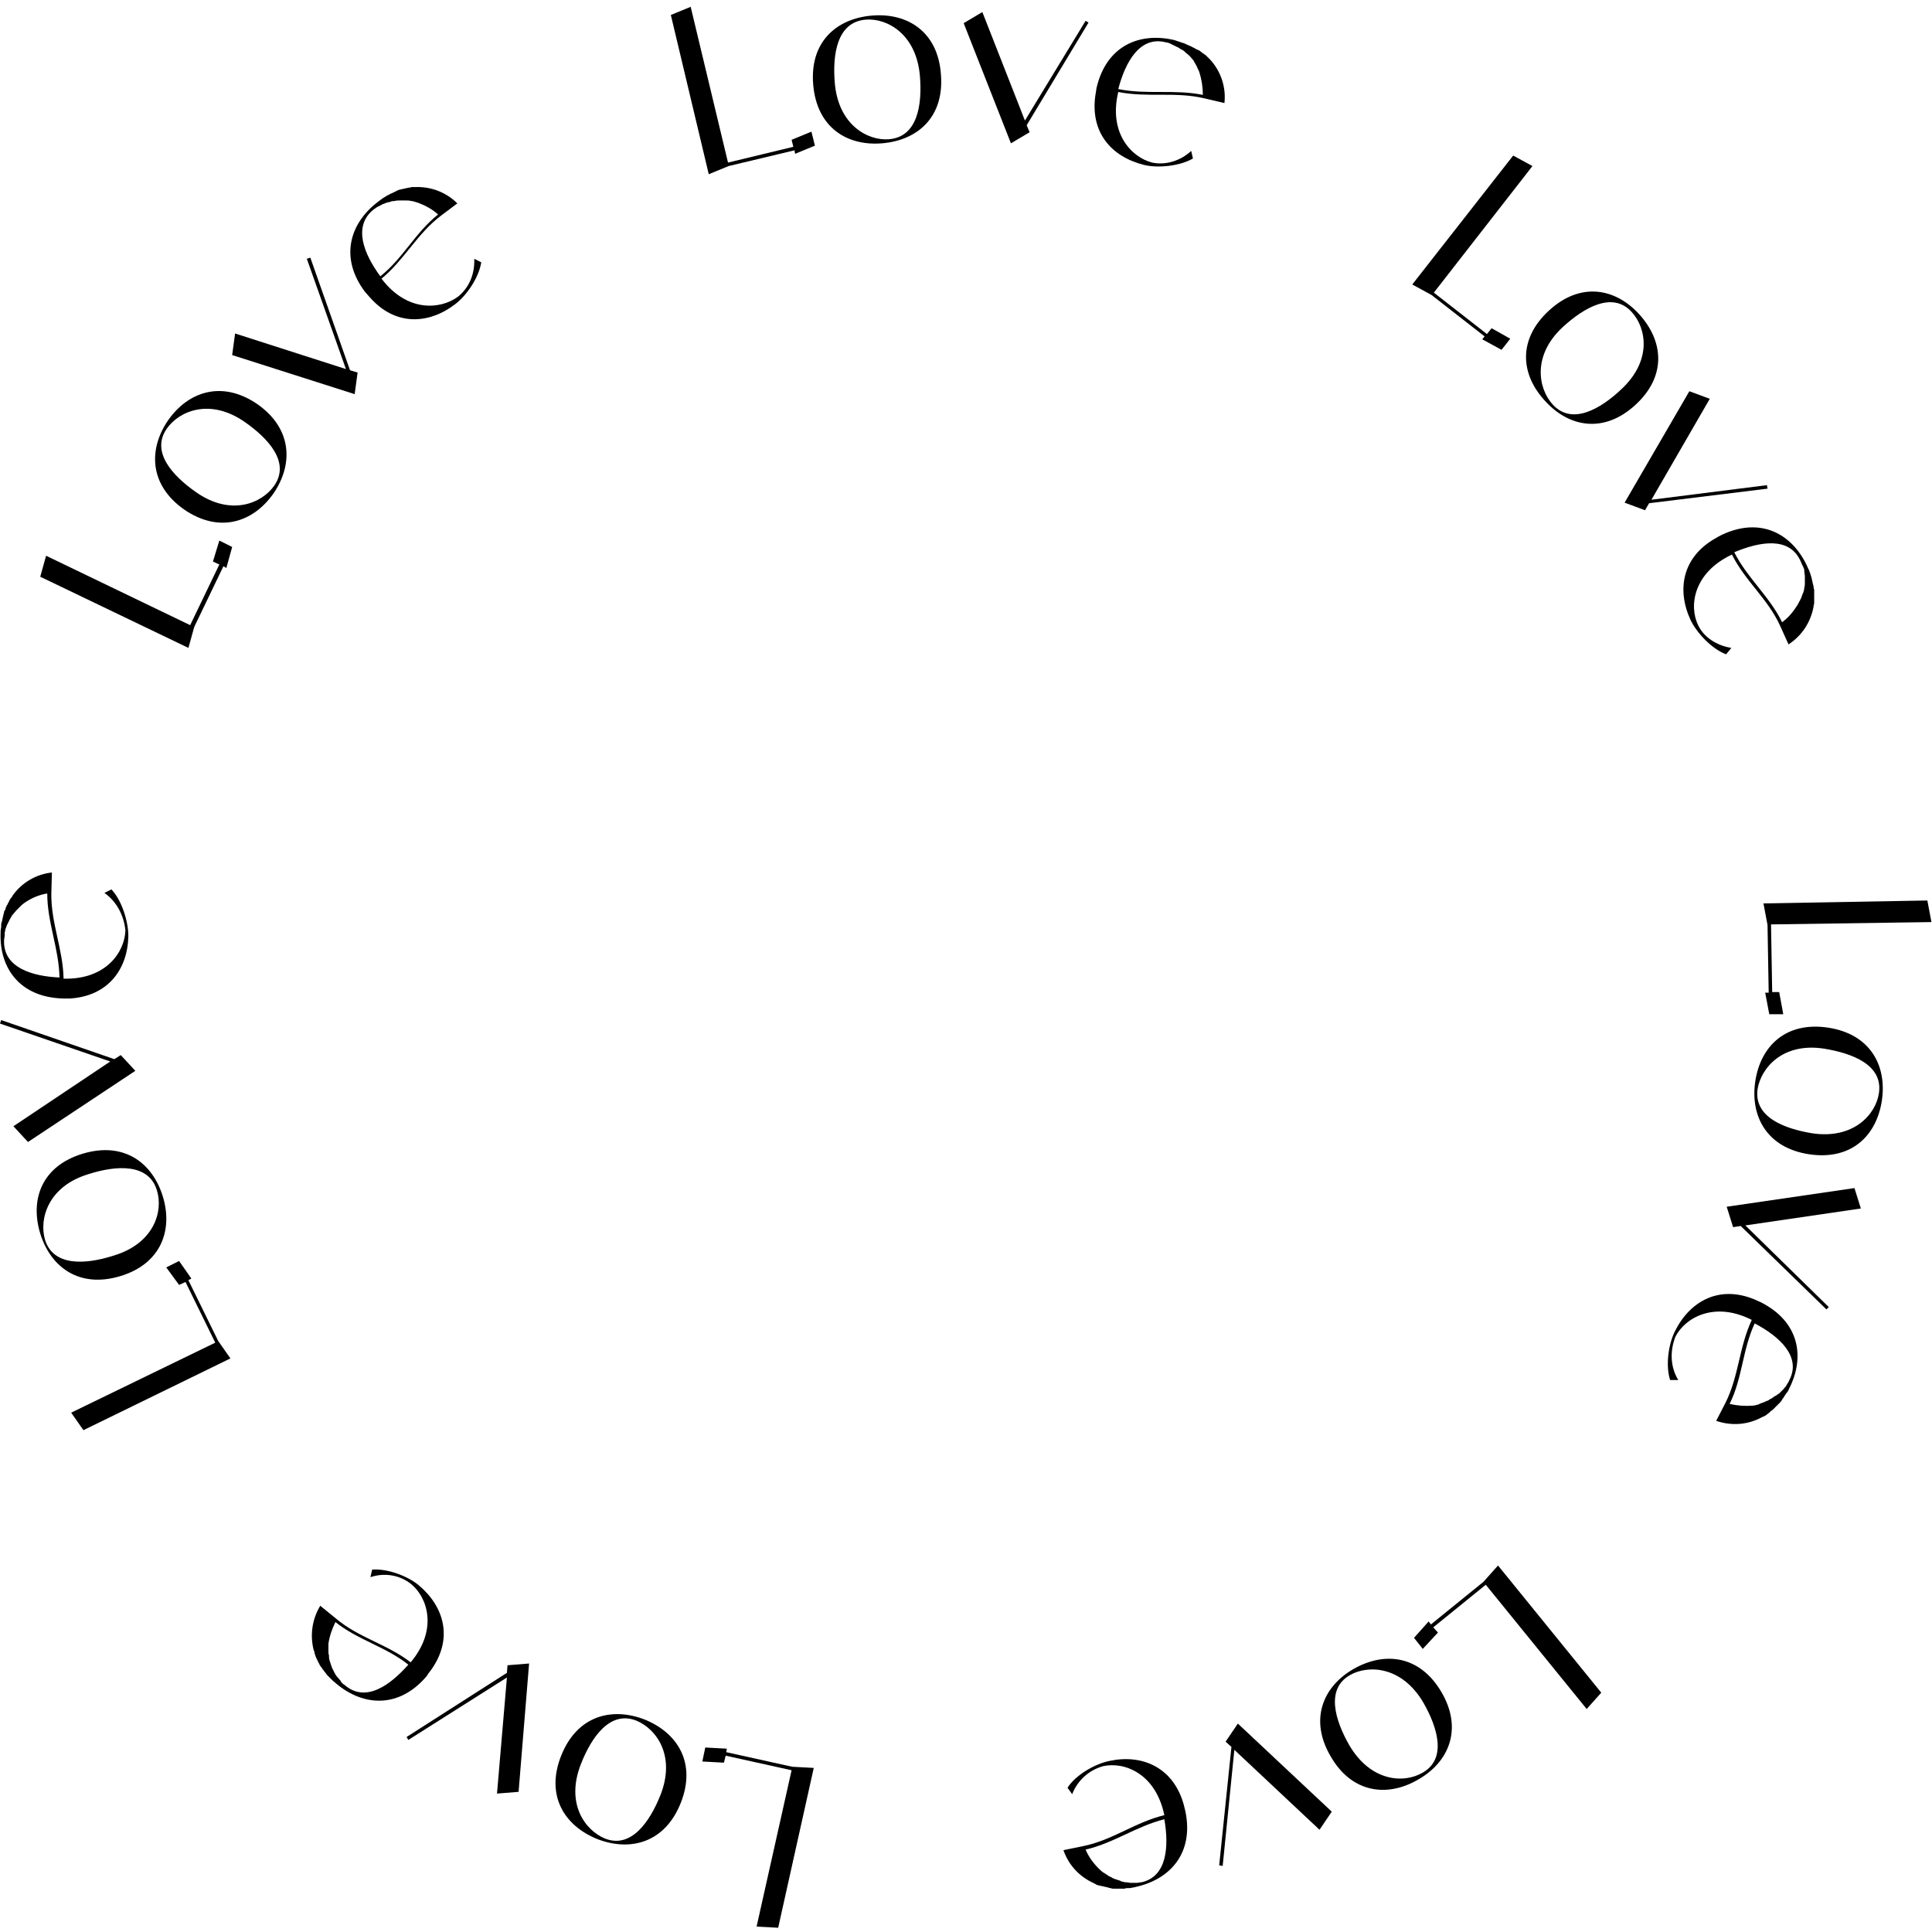 <?xml version="1.0" encoding="UTF-8"?> <svg xmlns="http://www.w3.org/2000/svg" width="265" height="265" viewBox="0 0 265 265" fill="none"> <path d="M111.298 18.057L111.778 19.977L109.058 21.098L108.978 20.618L99.936 22.778L97.216 23.898L92.015 2.054L94.736 0.934L99.856 22.298L108.818 20.137L108.578 19.177L111.298 18.057Z" fill="black"></path> <path d="M129.061 10.216C129.541 16.057 125.861 19.257 120.98 19.657C116.099 20.058 112.018 17.417 111.538 11.576C111.058 5.735 114.739 2.535 119.62 2.135C124.501 1.734 128.661 4.375 129.061 10.216ZM121.94 19.097C125.861 18.777 126.501 14.377 126.181 10.456C125.701 4.615 121.62 2.455 118.74 2.695C114.819 3.015 114.179 7.415 114.499 11.336C114.979 17.177 119.06 19.337 121.94 19.097Z" fill="black"></path> <path d="M140.823 17.177L141.223 18.137L138.663 19.657L132.182 3.175L134.742 1.654L140.583 16.537L148.905 2.855L149.305 3.095L140.823 17.177Z" fill="black"></path> <path d="M163.387 20.698L163.627 21.738C161.867 22.778 158.826 23.098 156.906 22.618C152.425 21.498 149.465 18.137 150.265 12.936C150.345 12.616 150.345 12.296 150.425 11.976C151.785 6.295 156.266 4.375 161.067 5.495C161.307 5.575 161.547 5.655 161.787 5.735C161.867 5.735 161.947 5.815 162.027 5.815C162.187 5.895 162.347 5.895 162.507 5.975C162.587 6.055 162.747 6.055 162.827 6.135C162.987 6.215 163.067 6.215 163.227 6.295C163.307 6.375 163.467 6.375 163.547 6.455C163.627 6.535 163.787 6.535 163.867 6.615C163.947 6.695 164.107 6.775 164.187 6.775C164.267 6.855 164.347 6.855 164.507 6.935C164.587 7.015 164.747 7.095 164.827 7.175C164.907 7.255 164.987 7.335 165.067 7.335C165.147 7.415 165.227 7.495 165.387 7.575C165.467 7.655 165.547 7.735 165.627 7.815C165.707 7.895 165.787 7.975 165.867 8.055C165.947 8.136 165.947 8.136 166.027 8.216C167.468 9.816 168.188 11.976 167.948 14.136L165.227 13.496C161.227 12.536 157.386 13.416 153.385 12.616C152.025 18.297 155.226 21.578 158.026 22.298C159.866 22.698 161.947 22.058 163.387 20.698ZM153.385 12.216C157.306 13.016 161.067 12.216 164.987 13.016C164.987 11.976 164.827 10.936 164.507 9.896C164.427 9.656 164.267 9.416 164.187 9.176C164.187 9.096 164.107 9.096 164.107 9.016C164.027 8.856 163.867 8.616 163.787 8.456C163.787 8.376 163.707 8.376 163.707 8.296C163.547 8.136 163.387 7.895 163.227 7.735C163.067 7.575 162.907 7.415 162.667 7.255C162.587 7.175 162.587 7.175 162.507 7.095C162.347 6.935 162.187 6.855 162.027 6.775C161.947 6.775 161.947 6.695 161.867 6.695C161.707 6.535 161.467 6.455 161.307 6.375C161.227 6.375 161.227 6.295 161.147 6.295C160.987 6.215 160.827 6.135 160.667 6.055C160.586 6.055 160.586 5.975 160.506 5.975C160.346 5.895 160.106 5.815 159.946 5.815C156.346 4.855 154.345 8.536 153.385 12.216Z" fill="black"></path> <path d="M207.154 46.462L205.954 47.982L203.314 46.542L203.634 46.142L196.352 40.461L193.712 39.021L207.554 21.338L210.195 22.778L196.672 40.141L203.954 45.822L204.594 45.022L207.154 46.462Z" fill="black"></path> <path d="M224.357 55.503C220.036 59.504 215.236 58.624 211.955 55.023C208.594 51.423 208.114 46.622 212.435 42.621C216.756 38.62 221.557 39.501 224.837 43.101C228.118 46.702 228.678 51.503 224.357 55.503ZM212.995 55.503C215.636 58.384 219.556 56.063 222.357 53.423C226.677 49.422 225.797 44.942 223.797 42.781C221.156 39.901 217.236 42.221 214.355 44.862C210.115 48.782 210.995 53.343 212.995 55.503Z" fill="black"></path> <path d="M226.197 69.025L225.637 69.986L222.837 68.945L231.718 53.663L234.519 54.703L226.517 68.546L242.36 66.545L242.44 67.025L226.197 69.025Z" fill="black"></path> <path d="M237.479 88.869L236.759 89.749C234.839 89.029 232.758 86.868 231.878 85.028C229.958 80.868 230.758 76.387 235.319 73.826C235.559 73.666 235.879 73.506 236.199 73.346C241.48 70.866 245.801 73.186 247.881 77.667C247.961 77.907 248.121 78.147 248.201 78.387C248.201 78.467 248.281 78.547 248.281 78.627C248.361 78.787 248.361 78.947 248.441 79.107C248.441 79.187 248.521 79.347 248.521 79.427C248.521 79.587 248.601 79.667 248.601 79.827C248.601 79.907 248.681 80.067 248.681 80.147C248.681 80.227 248.761 80.387 248.761 80.467C248.761 80.627 248.761 80.707 248.841 80.868C248.841 80.948 248.841 81.108 248.841 81.188C248.841 81.348 248.841 81.428 248.841 81.588C248.841 81.668 248.841 81.828 248.841 81.908C248.841 82.068 248.841 82.148 248.841 82.308C248.841 82.388 248.841 82.548 248.841 82.628C248.841 82.788 248.841 82.868 248.761 83.028C248.761 83.108 248.761 83.108 248.761 83.188C248.361 85.348 247.161 87.189 245.32 88.389L244.2 85.908C242.52 82.148 239.399 79.747 237.559 76.067C232.278 78.547 231.638 83.108 232.918 85.748C233.719 87.429 235.479 88.549 237.479 88.869ZM237.879 75.747C239.64 79.267 242.68 81.748 244.44 85.348C245.32 84.708 245.961 83.908 246.521 83.028C246.681 82.788 246.761 82.548 246.921 82.308C246.921 82.228 246.921 82.228 247.001 82.148C247.081 81.908 247.161 81.748 247.241 81.508C247.241 81.428 247.321 81.348 247.321 81.348C247.401 81.108 247.481 80.868 247.481 80.627C247.561 80.387 247.561 80.147 247.561 79.907C247.561 79.827 247.561 79.747 247.561 79.747C247.561 79.587 247.561 79.347 247.561 79.187C247.561 79.107 247.561 79.107 247.561 79.027C247.561 78.787 247.481 78.547 247.481 78.387C247.481 78.307 247.481 78.307 247.481 78.227C247.481 78.067 247.401 77.907 247.321 77.747C247.321 77.667 247.321 77.667 247.241 77.587C247.161 77.427 247.081 77.187 247.001 77.027C245.48 73.506 241.32 74.306 237.879 75.747Z" fill="black"></path> <path d="M244.6 139.117H242.68L242.12 136.157H242.6L242.44 126.875L241.88 123.915L264.364 123.515L264.924 126.475L242.92 126.795L243.08 136.077H244.04L244.6 139.117Z" fill="black"></path> <path d="M248.121 158.32C242.36 157.44 240.04 153.119 240.76 148.319C241.48 143.518 244.92 140.077 250.761 140.957C256.522 141.838 258.843 146.158 258.123 150.959C257.402 155.76 253.962 159.2 248.121 158.32ZM241.08 149.359C240.52 153.199 244.68 154.8 248.521 155.44C254.282 156.32 257.322 152.799 257.722 149.919C258.283 146.078 254.122 144.478 250.201 143.838C244.52 142.958 241.56 146.478 241.08 149.359Z" fill="black"></path> <path d="M238.759 168.162L237.719 168.322L236.839 165.521L254.362 162.961L255.242 165.761L239.399 168.082L250.841 179.284L250.521 179.604L238.759 168.162Z" fill="black"></path> <path d="M230.198 189.285H229.078C228.438 187.285 228.838 184.325 229.798 182.484C231.878 178.404 235.879 176.243 240.68 178.244C241 178.404 241.24 178.484 241.56 178.644C246.761 181.284 247.641 186.085 245.4 190.486C245.32 190.726 245.16 190.966 245 191.126C244.92 191.206 244.92 191.286 244.84 191.366C244.76 191.526 244.68 191.606 244.6 191.766C244.52 191.846 244.44 191.926 244.44 192.006C244.36 192.086 244.28 192.246 244.2 192.326C244.12 192.406 244.04 192.486 243.96 192.566C243.88 192.646 243.8 192.726 243.72 192.806C243.64 192.886 243.56 192.966 243.48 193.046C243.4 193.126 243.32 193.206 243.24 193.286C243.16 193.366 243.08 193.446 242.92 193.526C242.84 193.606 242.76 193.686 242.68 193.766C242.6 193.846 242.44 193.926 242.36 194.006C242.28 194.086 242.2 194.166 242.12 194.166C242.04 194.246 241.88 194.326 241.8 194.326C241.72 194.326 241.72 194.406 241.64 194.406C239.72 195.446 237.479 195.606 235.399 194.886L236.679 192.406C238.519 188.725 238.519 184.805 240.28 181.044C235.079 178.404 231.078 180.804 229.798 183.364C228.998 185.445 229.158 187.605 230.198 189.285ZM240.68 181.524C238.999 185.125 238.999 189.045 237.239 192.566C238.279 192.806 239.319 192.886 240.36 192.806C240.6 192.806 240.92 192.726 241.16 192.646C241.24 192.646 241.24 192.646 241.32 192.566C241.56 192.486 241.72 192.406 241.96 192.326C242.04 192.326 242.12 192.246 242.12 192.246C242.36 192.166 242.6 192.086 242.76 191.926C243 191.846 243.16 191.686 243.4 191.526C243.48 191.526 243.48 191.446 243.56 191.446C243.72 191.366 243.88 191.206 244.04 191.126L244.12 191.046C244.28 190.886 244.44 190.726 244.6 190.566L244.68 190.486C244.76 190.326 244.92 190.246 245 190.086C245 190.005 245.08 190.005 245.08 189.925C245.16 189.765 245.32 189.605 245.4 189.365C247.161 186.085 244.04 183.284 240.68 181.524Z" fill="black"></path> <path d="M195.152 226.171L193.952 224.651L195.952 222.411L196.272 222.811L203.474 216.97L205.474 214.73L219.636 232.172L217.636 234.413L203.794 217.37L196.592 223.211L197.233 223.931L195.152 226.171Z" fill="black"></path> <path d="M182.51 240.894C179.55 235.853 181.47 231.292 185.711 228.892C189.951 226.492 194.752 227.052 197.713 232.092C200.673 237.133 198.753 241.694 194.512 244.094C190.271 246.575 185.391 245.935 182.51 240.894ZM185.151 229.772C181.79 231.692 183.15 236.013 185.071 239.374C188.031 244.414 192.592 244.655 195.152 243.134C198.513 241.214 197.153 236.893 195.232 233.533C192.272 228.492 187.631 228.332 185.151 229.772Z" fill="black"></path> <path d="M168.908 239.614L168.108 238.894L169.788 236.413L182.67 248.495L180.99 250.976L169.308 240.014L167.708 255.936L167.228 255.856L168.908 239.614Z" fill="black"></path> <path d="M147.064 246.095L146.424 245.215C147.544 243.454 150.185 241.934 152.185 241.534C156.666 240.574 160.907 242.414 162.347 247.455C162.427 247.775 162.507 248.095 162.587 248.415C163.787 254.176 160.506 257.777 155.786 258.817C155.546 258.897 155.306 258.897 154.986 258.977C154.906 258.977 154.826 258.977 154.746 258.977C154.586 258.977 154.425 258.977 154.265 259.057C154.185 259.057 154.025 259.057 153.945 259.057C153.785 259.057 153.705 259.057 153.545 259.057C153.385 259.057 153.305 259.057 153.145 259.057C152.985 259.057 152.905 259.057 152.745 259.057C152.585 259.057 152.505 259.057 152.345 258.977C152.265 258.977 152.105 258.977 152.025 258.897C151.865 258.897 151.785 258.817 151.625 258.817C151.545 258.817 151.385 258.737 151.305 258.737C151.145 258.737 151.065 258.657 150.905 258.657C150.825 258.657 150.665 258.577 150.585 258.577C150.505 258.577 150.345 258.497 150.265 258.417C150.185 258.417 150.185 258.417 150.105 258.337C148.104 257.457 146.584 255.856 145.864 253.776L148.585 253.216C152.585 252.416 155.706 249.935 159.706 248.975C158.506 243.214 154.185 241.614 151.305 242.254C149.305 242.814 147.784 244.254 147.064 246.095ZM159.706 249.535C155.866 250.495 152.745 252.816 148.905 253.696C149.305 254.656 149.945 255.536 150.665 256.256C150.825 256.416 151.065 256.656 151.305 256.817C151.305 256.817 151.385 256.897 151.465 256.897C151.625 257.057 151.865 257.137 152.025 257.297C152.105 257.297 152.105 257.377 152.185 257.377C152.425 257.457 152.585 257.617 152.825 257.697C153.065 257.777 153.305 257.857 153.545 257.937C153.625 257.937 153.625 257.937 153.705 258.017C153.865 258.097 154.105 258.097 154.265 258.177C154.345 258.177 154.345 258.177 154.425 258.177C154.666 258.177 154.906 258.257 155.066 258.257C155.146 258.257 155.146 258.257 155.226 258.257C155.386 258.257 155.546 258.257 155.786 258.257C155.866 258.257 155.866 258.257 155.946 258.257C156.186 258.257 156.346 258.177 156.586 258.177C160.106 257.377 160.346 253.216 159.706 249.535Z" fill="black"></path> <path d="M96.336 241.614L96.736 239.694L99.696 239.854L99.616 240.334L108.658 242.334L111.618 242.494L106.738 264.418L103.777 264.258L108.578 242.814L99.536 240.814L99.296 241.774L96.336 241.614Z" fill="black"></path> <path d="M76.973 240.814C79.133 235.373 83.854 234.093 88.415 235.853C92.975 237.693 95.536 241.854 93.375 247.295C91.215 252.736 86.494 254.016 81.933 252.256C77.373 250.415 74.812 246.255 76.973 240.814ZM87.294 236.013C83.694 234.573 81.133 238.253 79.693 241.934C77.533 247.375 80.253 251.056 82.974 252.176C86.574 253.616 89.135 249.855 90.575 246.255C92.735 240.814 90.015 237.133 87.294 236.013Z" fill="black"></path> <path d="M69.531 229.452L69.612 228.412L72.572 228.172L71.132 245.775L68.171 246.015L69.531 230.092L56.009 238.654L55.769 238.253L69.531 229.452Z" fill="black"></path> <path d="M50.808 216.33L51.048 215.29C53.129 215.13 55.929 216.17 57.45 217.45C60.97 220.411 62.17 224.811 59.13 229.052C58.97 229.292 58.73 229.532 58.57 229.852C54.809 234.333 49.928 234.093 46.168 230.972C46.008 230.812 45.768 230.652 45.608 230.492C45.528 230.412 45.447 230.332 45.447 230.332C45.367 230.252 45.208 230.092 45.127 230.012C45.047 229.932 44.967 229.852 44.887 229.772C44.807 229.692 44.727 229.532 44.647 229.452C44.567 229.372 44.487 229.292 44.407 229.132C44.327 229.052 44.247 228.972 44.167 228.812C44.087 228.732 44.007 228.572 43.927 228.492C43.847 228.412 43.847 228.332 43.767 228.172C43.687 228.092 43.607 227.932 43.607 227.852C43.527 227.772 43.527 227.692 43.447 227.532C43.367 227.452 43.367 227.292 43.287 227.212C43.287 227.132 43.207 227.052 43.207 226.892C43.127 226.812 43.127 226.652 43.127 226.572C43.127 226.492 43.127 226.492 43.047 226.412C42.487 224.331 42.807 222.091 43.927 220.251L46.088 222.011C49.208 224.651 53.129 225.531 56.329 228.012C60.09 223.531 58.65 219.13 56.409 217.29C54.809 216.01 52.729 215.69 50.808 216.33ZM56.009 228.332C52.889 225.851 49.128 224.971 46.008 222.491C45.528 223.451 45.208 224.411 45.047 225.451C45.047 225.691 45.047 226.011 45.047 226.251C45.047 226.332 45.047 226.331 45.047 226.412C45.047 226.652 45.047 226.892 45.127 227.052C45.127 227.132 45.127 227.212 45.127 227.292C45.127 227.532 45.208 227.772 45.288 228.012C45.367 228.252 45.447 228.492 45.528 228.732C45.528 228.812 45.608 228.812 45.608 228.892C45.688 229.052 45.768 229.212 45.848 229.372C45.848 229.452 45.928 229.452 45.928 229.532C46.008 229.692 46.168 229.932 46.328 230.092L46.408 230.172C46.488 230.332 46.648 230.412 46.728 230.572C46.728 230.652 46.808 230.652 46.808 230.732C46.968 230.892 47.128 231.052 47.288 231.132C50.168 233.613 53.529 231.132 56.009 228.332Z" fill="black"></path> <path d="M22.804 173.843L24.564 172.963L26.244 175.363L25.844 175.603L29.925 183.924L31.605 186.325L11.442 196.167L9.762 193.766L29.525 184.165L25.444 175.843L24.564 176.243L22.804 173.843Z" fill="black"></path> <path d="M11.362 158.24C16.963 156.56 20.884 159.44 22.324 164.081C23.764 168.722 22.084 173.363 16.483 175.043C10.882 176.723 6.961 173.843 5.521 169.202C4.081 164.481 5.761 159.921 11.362 158.24ZM21.524 163.281C20.403 159.52 15.923 159.841 12.162 161.041C6.561 162.721 5.361 167.202 6.161 170.002C7.281 173.763 11.762 173.443 15.523 172.243C21.203 170.562 22.404 166.082 21.524 163.281Z" fill="black"></path> <path d="M15.683 145.278L16.563 144.718L18.563 146.878L3.841 156.64L1.84 154.48L15.123 145.598L0 140.397L0.16 139.917L15.683 145.278Z" fill="black"></path> <path d="M14.322 122.474L15.283 121.994C16.723 123.515 17.603 126.395 17.603 128.395C17.523 132.956 14.802 136.637 9.602 136.957C9.282 136.957 8.961 136.957 8.641 136.957C2.8 136.797 -0.08 132.876 0.08 127.995C0.08 127.755 0.08 127.515 0.16 127.195C0.16 127.115 0.16 127.035 0.16 126.955C0.16 126.795 0.16 126.635 0.24 126.475C0.24 126.395 0.32 126.235 0.32 126.155C0.32 125.995 0.4 125.915 0.4 125.755C0.4 125.675 0.48 125.515 0.48 125.435C0.48 125.355 0.56 125.195 0.56 125.115C0.56 124.955 0.64 124.875 0.72 124.795C0.72 124.715 0.8 124.555 0.8 124.475C0.88 124.395 0.88 124.235 0.96 124.155C1.04 124.075 1.04 123.995 1.12 123.835C1.2 123.755 1.28 123.595 1.28 123.515C1.36 123.435 1.36 123.354 1.44 123.274C1.52 123.194 1.6 123.034 1.68 122.954C1.68 122.874 1.76 122.874 1.76 122.794C3.041 121.034 4.961 119.914 7.121 119.674L7.041 122.474C6.961 126.555 8.641 130.156 8.721 134.236C14.562 134.396 17.123 130.556 17.203 127.595C16.963 125.435 15.923 123.595 14.322 122.474ZM8.161 134.076C8.081 130.076 6.481 126.555 6.481 122.554C5.441 122.714 4.481 123.114 3.601 123.675C3.361 123.835 3.121 123.995 2.96 124.155L2.88 124.235C2.72 124.395 2.56 124.555 2.4 124.715C2.32 124.795 2.32 124.795 2.24 124.875C2.08 125.035 1.92 125.275 1.76 125.435C1.6 125.595 1.52 125.835 1.36 126.075C1.36 126.155 1.28 126.155 1.28 126.235C1.2 126.395 1.12 126.555 1.04 126.715C1.04 126.795 0.96 126.795 0.96 126.875C0.88 127.115 0.8 127.275 0.72 127.515C0.72 127.595 0.72 127.595 0.72 127.675C0.64 127.835 0.64 127.995 0.64 128.155C0.64 128.235 0.64 128.235 0.64 128.315C0.64 128.555 0.56 128.715 0.56 128.955C0.4 132.716 4.401 133.916 8.161 134.076Z" fill="black"></path> <path d="M30.085 74.146L31.845 75.026L31.045 77.907L30.645 77.667L26.644 85.988L25.844 88.869L5.521 79.107L6.321 76.227L26.084 85.748L30.085 77.427L29.205 77.027L30.085 74.146Z" fill="black"></path> <path d="M35.286 55.423C40.087 58.784 40.247 63.665 37.526 67.665C34.726 71.666 30.085 73.186 25.284 69.906C20.483 66.545 20.323 61.664 23.044 57.664C25.844 53.663 30.485 52.143 35.286 55.423ZM37.606 66.625C39.847 63.425 36.806 60.144 33.605 57.904C28.805 54.543 24.564 56.383 22.884 58.784C20.643 61.984 23.684 65.265 26.884 67.505C31.685 70.866 35.926 69.025 37.606 66.625Z" fill="black"></path> <path d="M48.008 50.782L49.048 51.103L48.648 54.063L31.845 48.702L32.245 45.742L47.448 50.623L42.087 35.5L42.567 35.34L48.008 50.782Z" fill="black"></path> <path d="M65.051 35.5L66.011 35.98C65.691 38.06 64.011 40.541 62.41 41.741C58.73 44.541 54.169 44.702 50.728 40.781C50.488 40.541 50.328 40.301 50.088 40.061C46.568 35.42 47.928 30.699 51.769 27.739C52.009 27.579 52.169 27.419 52.409 27.259C52.489 27.179 52.569 27.179 52.649 27.099C52.809 27.019 52.889 26.939 53.049 26.859C53.129 26.779 53.209 26.779 53.369 26.699C53.449 26.619 53.609 26.538 53.689 26.538C53.769 26.459 53.929 26.459 54.009 26.378C54.089 26.299 54.249 26.299 54.329 26.218C54.409 26.139 54.569 26.139 54.649 26.058C54.729 26.058 54.889 25.978 54.969 25.978C55.129 25.978 55.209 25.898 55.369 25.898C55.449 25.898 55.609 25.818 55.689 25.818C55.849 25.818 55.929 25.738 56.089 25.738C56.169 25.738 56.329 25.738 56.409 25.658C56.569 25.658 56.649 25.658 56.809 25.658C56.889 25.658 56.889 25.658 56.969 25.658C59.13 25.578 61.21 26.378 62.73 27.899L60.49 29.579C57.209 32.059 55.449 35.66 52.329 38.22C55.849 42.861 60.41 42.461 62.81 40.701C64.411 39.421 65.131 37.5 65.051 35.5ZM52.169 37.9C55.289 35.42 56.969 31.899 60.09 29.419C59.29 28.699 58.41 28.219 57.37 27.819C57.129 27.739 56.809 27.659 56.569 27.579C56.489 27.579 56.489 27.579 56.409 27.579C56.169 27.499 56.009 27.499 55.769 27.499C55.689 27.499 55.609 27.499 55.529 27.499C55.289 27.499 55.049 27.499 54.809 27.499C54.569 27.499 54.329 27.499 54.089 27.579C54.009 27.579 53.929 27.579 53.929 27.579C53.769 27.579 53.529 27.659 53.369 27.739C53.289 27.739 53.289 27.739 53.209 27.739C52.969 27.819 52.809 27.899 52.569 27.979C52.489 27.979 52.489 27.979 52.409 28.059C52.249 28.139 52.089 28.219 51.929 28.299C51.849 28.299 51.849 28.379 51.769 28.379C51.608 28.459 51.449 28.619 51.288 28.699C48.328 31.019 49.928 34.86 52.169 37.9Z" fill="black"></path> </svg> 